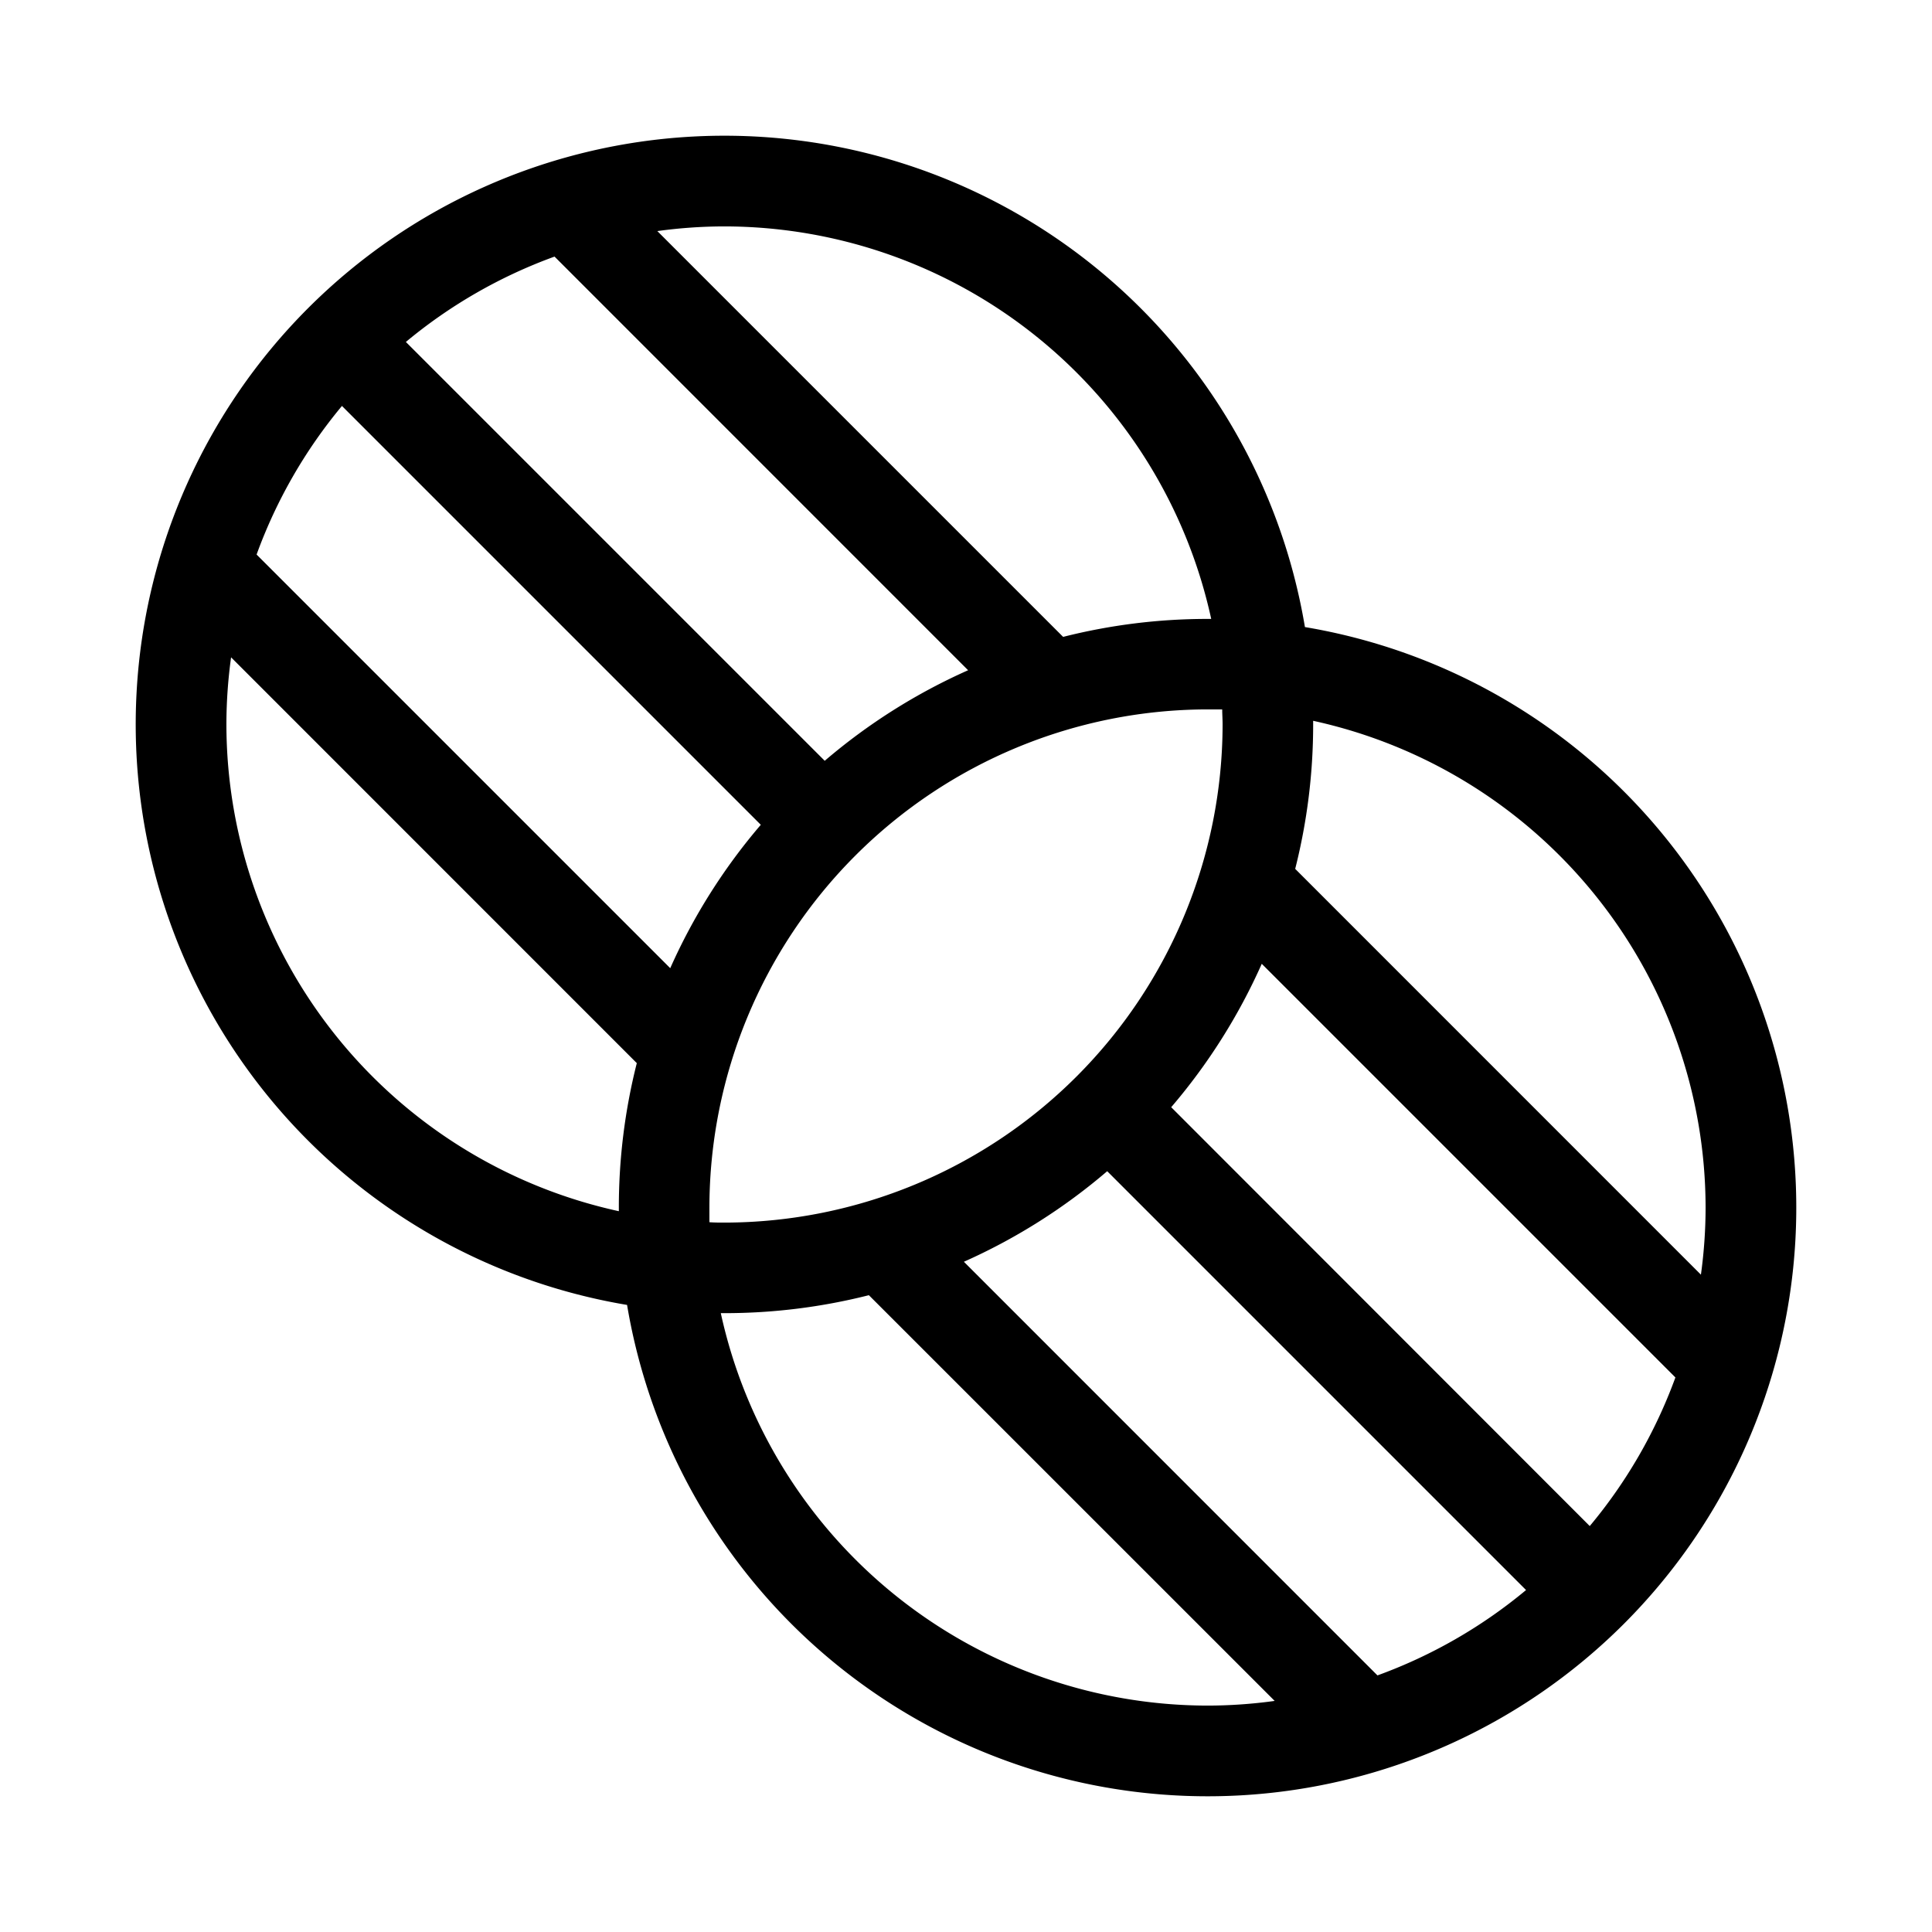 <svg data-id="508817623416701288" fill="currentColor" viewBox="0 0 256 256" xmlns="http://www.w3.org/2000/svg" data-name="exclude-light" width="20" height="20">
              <path d="M172.91,83.09a78,78,0,1,0-89.82,89.82,78,78,0,1,0,89.82-89.82ZM226,160a65.31,65.31,0,0,1-.62,8.9l-53.76-53.77A77.84,77.84,0,0,0,174,96c0-.17,0-.33,0-.49A66.1,66.1,0,0,1,226,160ZM45.31,53.79l55.5,55.5a77.86,77.86,0,0,0-12,19L34,73.48A66,66,0,0,1,45.31,53.79ZM73.48,34l54.8,54.81a77.86,77.86,0,0,0-19,12l-55.5-55.5A66,66,0,0,1,73.48,34ZM94,160a66.08,66.08,0,0,1,66-66c.65,0,1.3,0,1.95,0,0,.65.05,1.3.05,2a66.08,66.08,0,0,1-66,66c-.65,0-1.3,0-2-.05C94,161.3,94,160.65,94,160Zm52.71-4.81,55.5,55.5A66,66,0,0,1,182.52,222l-54.8-54.81A77.86,77.86,0,0,0,146.71,155.19Zm8.48-8.48a77.86,77.86,0,0,0,12-19L222,182.52a66,66,0,0,1-11.35,19.69Zm5.3-64.7H160a77.84,77.84,0,0,0-19.13,2.38L87.1,30.62A65.31,65.31,0,0,1,96,30,66.1,66.1,0,0,1,160.49,82ZM30,96a65.31,65.31,0,0,1,.62-8.9l53.76,53.77A77.84,77.84,0,0,0,82,160c0,.17,0,.33,0,.49A66.1,66.1,0,0,1,30,96Zm65.51,78H96a77.84,77.84,0,0,0,19.13-2.38l53.77,53.76a65.31,65.31,0,0,1-8.9.62A66.1,66.1,0,0,1,95.51,174Z" fill="currentColor"></path></svg>